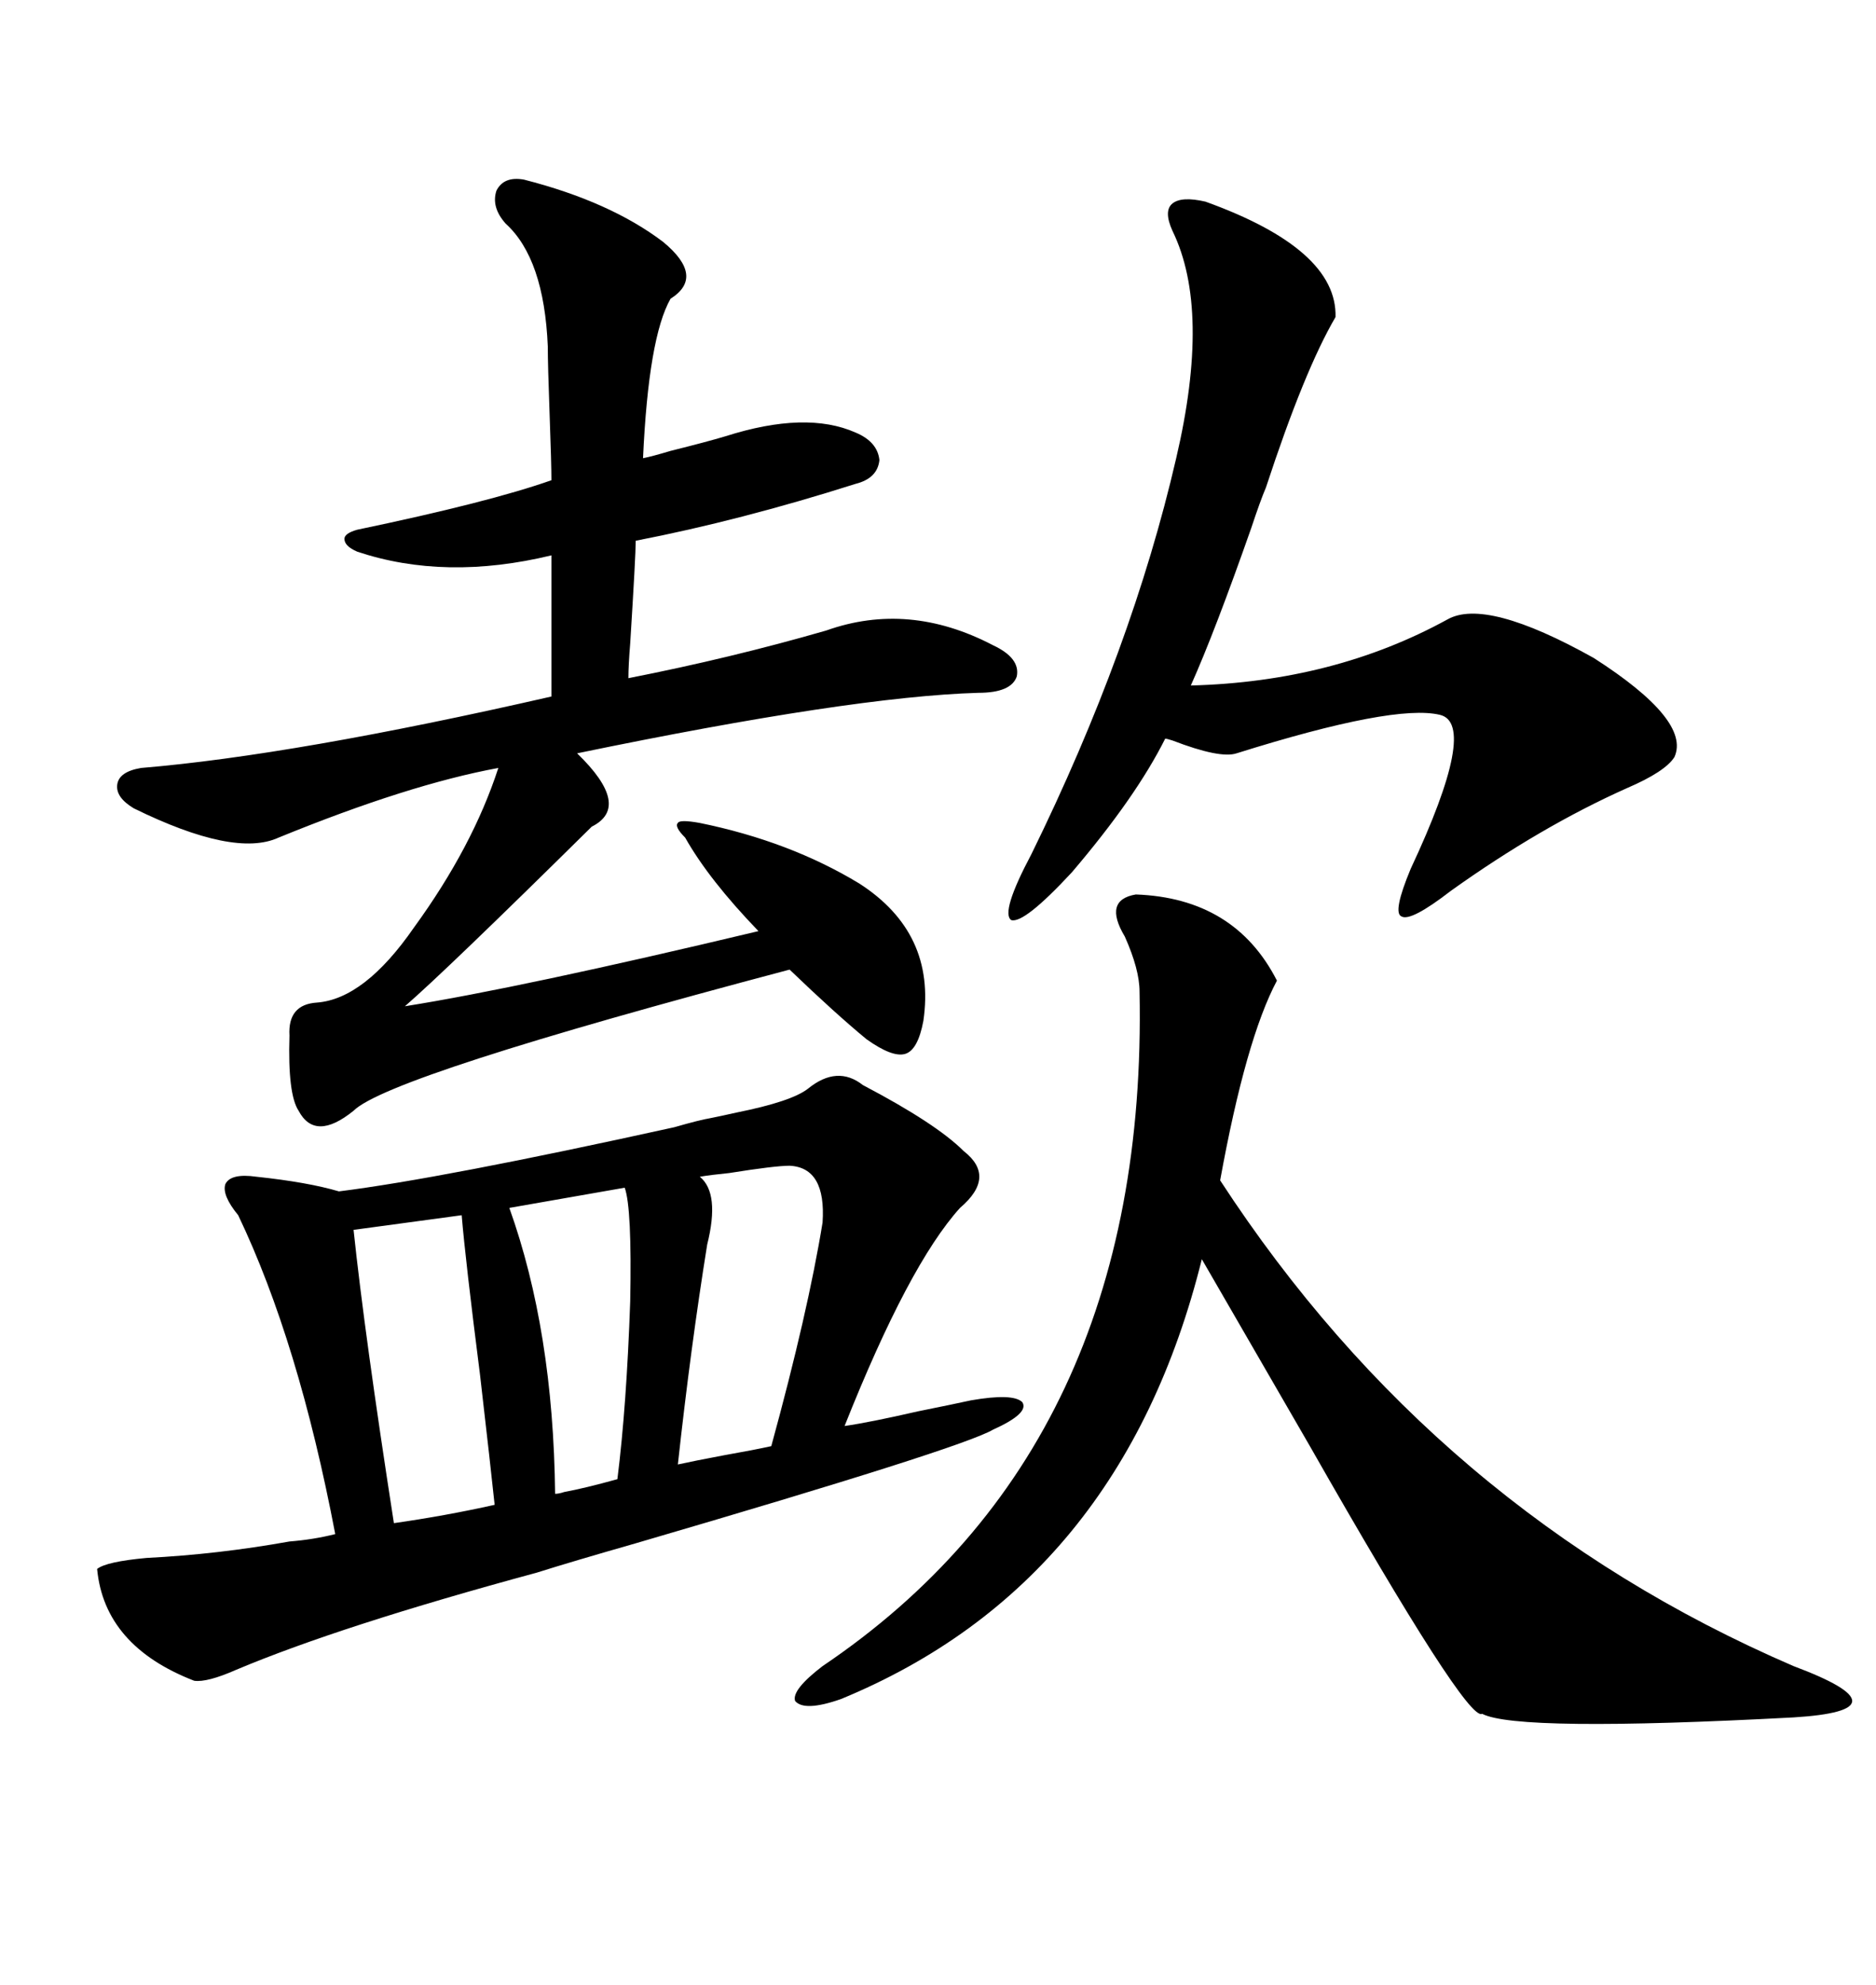 <svg xmlns="http://www.w3.org/2000/svg" xmlns:xlink="http://www.w3.org/1999/xlink" width="300" height="317.285"><path d="M15.53 250.78L15.53 250.78Q16.99 249.61 23.44 249.02L23.44 249.02Q34.86 248.44 46.29 246.39L46.29 246.39Q50.10 246.09 53.61 245.21L53.61 245.21Q47.75 214.45 38.09 194.24L38.09 194.24Q35.45 191.02 36.04 189.26L36.04 189.26Q36.91 187.50 41.02 188.09L41.02 188.09Q49.22 188.96 54.20 190.43L54.20 190.43Q70.61 188.38 107.81 180.18L107.81 180.18Q111.91 179.00 113.67 178.71L113.67 178.71Q115.14 178.42 117.77 177.83L117.77 177.83Q126.56 176.07 129.20 174.02L129.20 174.02Q133.89 170.21 137.99 173.44L137.99 173.44Q149.71 179.59 154.10 183.98L154.10 183.98Q159.38 188.09 153.52 193.07L153.52 193.07Q145.31 202.15 135.06 227.93L135.06 227.93Q139.16 227.34 146.78 225.59L146.78 225.59Q152.64 224.41 155.27 223.83L155.27 223.83Q162.01 222.66 163.48 224.12L163.48 224.12Q164.65 225.88 158.79 228.52L158.79 228.52Q153.81 231.45 101.66 246.68L101.66 246.68Q91.41 249.61 85.84 251.37L85.84 251.37Q54.49 259.86 37.79 266.89L37.79 266.89Q33.11 268.95 31.05 268.65L31.05 268.65Q16.70 263.09 15.53 250.78ZM83.79 28.71L83.79 28.71Q97.56 32.23 106.05 38.67L106.05 38.67Q112.79 44.24 107.23 47.75L107.23 47.75Q103.71 53.91 102.83 73.24L102.83 73.24Q104.30 72.95 107.23 72.07L107.23 72.07Q113.09 70.61 116.02 69.73L116.02 69.73Q128.91 65.63 136.82 69.14L136.82 69.14Q140.33 70.61 140.63 73.54L140.63 73.54Q140.33 76.46 136.82 77.34L136.82 77.34Q118.36 83.20 101.66 86.43L101.66 86.43Q101.66 88.77 100.78 102.83L100.78 102.83Q100.49 106.35 100.49 108.40L100.49 108.40Q116.89 105.18 132.13 100.78L132.13 100.78Q145.31 96.09 158.79 103.13L158.79 103.13Q163.18 105.18 162.60 108.11L162.60 108.11Q161.72 110.74 156.45 110.74L156.45 110.74Q136.23 111.33 92.29 120.41L92.29 120.41Q101.07 128.91 94.63 132.13L94.63 132.13Q71.19 155.27 64.75 160.84L64.75 160.84Q83.20 157.91 121.29 148.83L121.29 148.83Q113.38 140.63 109.57 133.89L109.57 133.89Q107.81 132.13 108.40 131.54L108.40 131.54Q108.69 130.96 111.91 131.54L111.91 131.54Q126.27 134.47 137.40 141.21L137.40 141.21Q149.71 149.12 147.66 163.18L147.66 163.18Q146.78 167.87 144.73 168.46L144.73 168.46Q142.68 169.04 138.57 166.11L138.57 166.11Q133.59 162.01 126.27 154.98L126.27 154.98Q62.11 171.97 56.54 177.54L56.54 177.54Q50.39 182.52 47.75 177.54L47.75 177.54Q46.00 174.90 46.29 165.53L46.29 165.53Q46.00 160.55 50.68 160.25L50.68 160.25Q58.30 159.67 66.21 148.24L66.21 148.24Q75.59 135.35 79.69 122.75L79.69 122.75Q65.33 125.39 44.53 133.89L44.53 133.89Q37.50 137.11 21.39 129.20L21.39 129.20Q18.46 127.44 18.75 125.39L18.75 125.39Q19.04 123.34 22.56 122.75L22.56 122.75Q47.17 120.70 88.18 111.33L88.18 111.33L88.18 88.77Q71.19 92.87 57.13 88.18L57.13 88.18Q55.08 87.30 55.08 86.13L55.08 86.13Q55.08 85.25 57.13 84.67L57.13 84.67Q78.22 80.27 88.18 76.76L88.18 76.76Q88.18 74.12 87.89 66.21L87.89 66.21Q87.60 58.30 87.60 55.37L87.60 55.37Q87.01 41.31 80.86 35.74L80.86 35.74Q78.52 33.11 79.39 30.47L79.39 30.47Q80.57 28.13 83.79 28.71ZM181.64 142.97L181.64 142.97Q197.46 143.55 204.20 156.74L204.20 156.74Q199.22 166.11 195.12 188.67L195.12 188.67Q229.69 241.70 286.82 266.31L286.82 266.31Q296.19 269.82 296.19 271.88L296.19 271.88Q296.19 273.93 286.82 274.51L286.82 274.51Q242.58 276.86 237.01 273.93L237.01 273.93Q234.67 275.39 209.47 231.15L209.47 231.15Q198.63 212.40 192.19 201.27L192.19 201.27Q179.30 253.13 134.47 271.58L134.47 271.58Q128.61 273.63 127.15 271.88L127.15 271.88Q126.56 270.12 131.54 266.31L131.54 266.31Q183.69 231.15 182.23 158.50L182.23 158.50Q182.23 154.98 179.88 149.71L179.88 149.71Q176.37 143.85 181.64 142.97ZM192.77 32.23L192.77 32.23Q213.87 39.84 213.57 50.68L213.57 50.68Q208.59 59.18 202.44 77.93L202.44 77.93Q201.56 79.98 200.10 84.38L200.10 84.38Q194.24 101.07 190.43 109.57L190.43 109.57Q213.28 108.98 231.45 99.02L231.45 99.02Q237.60 95.51 254.88 105.18L254.88 105.18Q270.41 115.14 267.77 121.00L267.77 121.00Q266.31 123.34 260.16 125.98L260.16 125.98Q246.39 132.13 232.03 142.38L232.03 142.38Q225.59 147.36 224.12 146.48L224.12 146.48Q222.66 145.90 225.59 138.87L225.59 138.87Q236.43 115.72 230.27 114.26L230.27 114.26Q222.95 112.50 197.75 120.41L197.75 120.41Q195.12 121.29 187.50 118.36L187.50 118.36Q186.62 118.07 186.33 118.07L186.33 118.07Q181.64 127.44 171.39 139.45L171.39 139.45Q163.77 147.66 161.72 147.07L161.72 147.07Q159.96 145.90 164.94 136.52L164.94 136.52Q181.05 103.71 188.09 73.24L188.09 73.24Q193.65 49.51 187.50 36.91L187.50 36.91Q186.04 33.69 187.50 32.52L187.50 32.52Q188.96 31.35 192.77 32.23ZM73.83 194.24L56.54 196.58Q58.30 213.28 62.99 243.46L62.99 243.46Q71.19 242.29 79.10 240.53L79.10 240.53Q78.52 234.96 76.76 219.73L76.76 219.73Q74.41 201.27 73.83 194.24L73.83 194.24ZM113.09 198.93L113.09 198.93Q110.45 215.33 108.40 234.08L108.40 234.08Q111.04 233.50 115.72 232.62L115.72 232.62Q120.70 231.74 123.34 231.15L123.34 231.15Q129.20 209.77 131.54 195.41L131.54 195.41Q132.13 186.62 126.27 186.33L126.27 186.33Q123.93 186.33 116.60 187.50L116.60 187.50Q113.67 187.79 111.91 188.09L111.91 188.09Q115.14 190.72 113.09 198.93ZM99.90 189.84L81.45 193.07Q88.48 212.70 88.77 238.77L88.77 238.77Q89.36 238.77 90.23 238.48L90.23 238.48Q93.46 237.89 98.73 236.43L98.73 236.43Q100.20 224.71 100.78 208.01L100.78 208.01Q101.07 193.07 99.90 189.84L99.90 189.84Z"/></svg>
